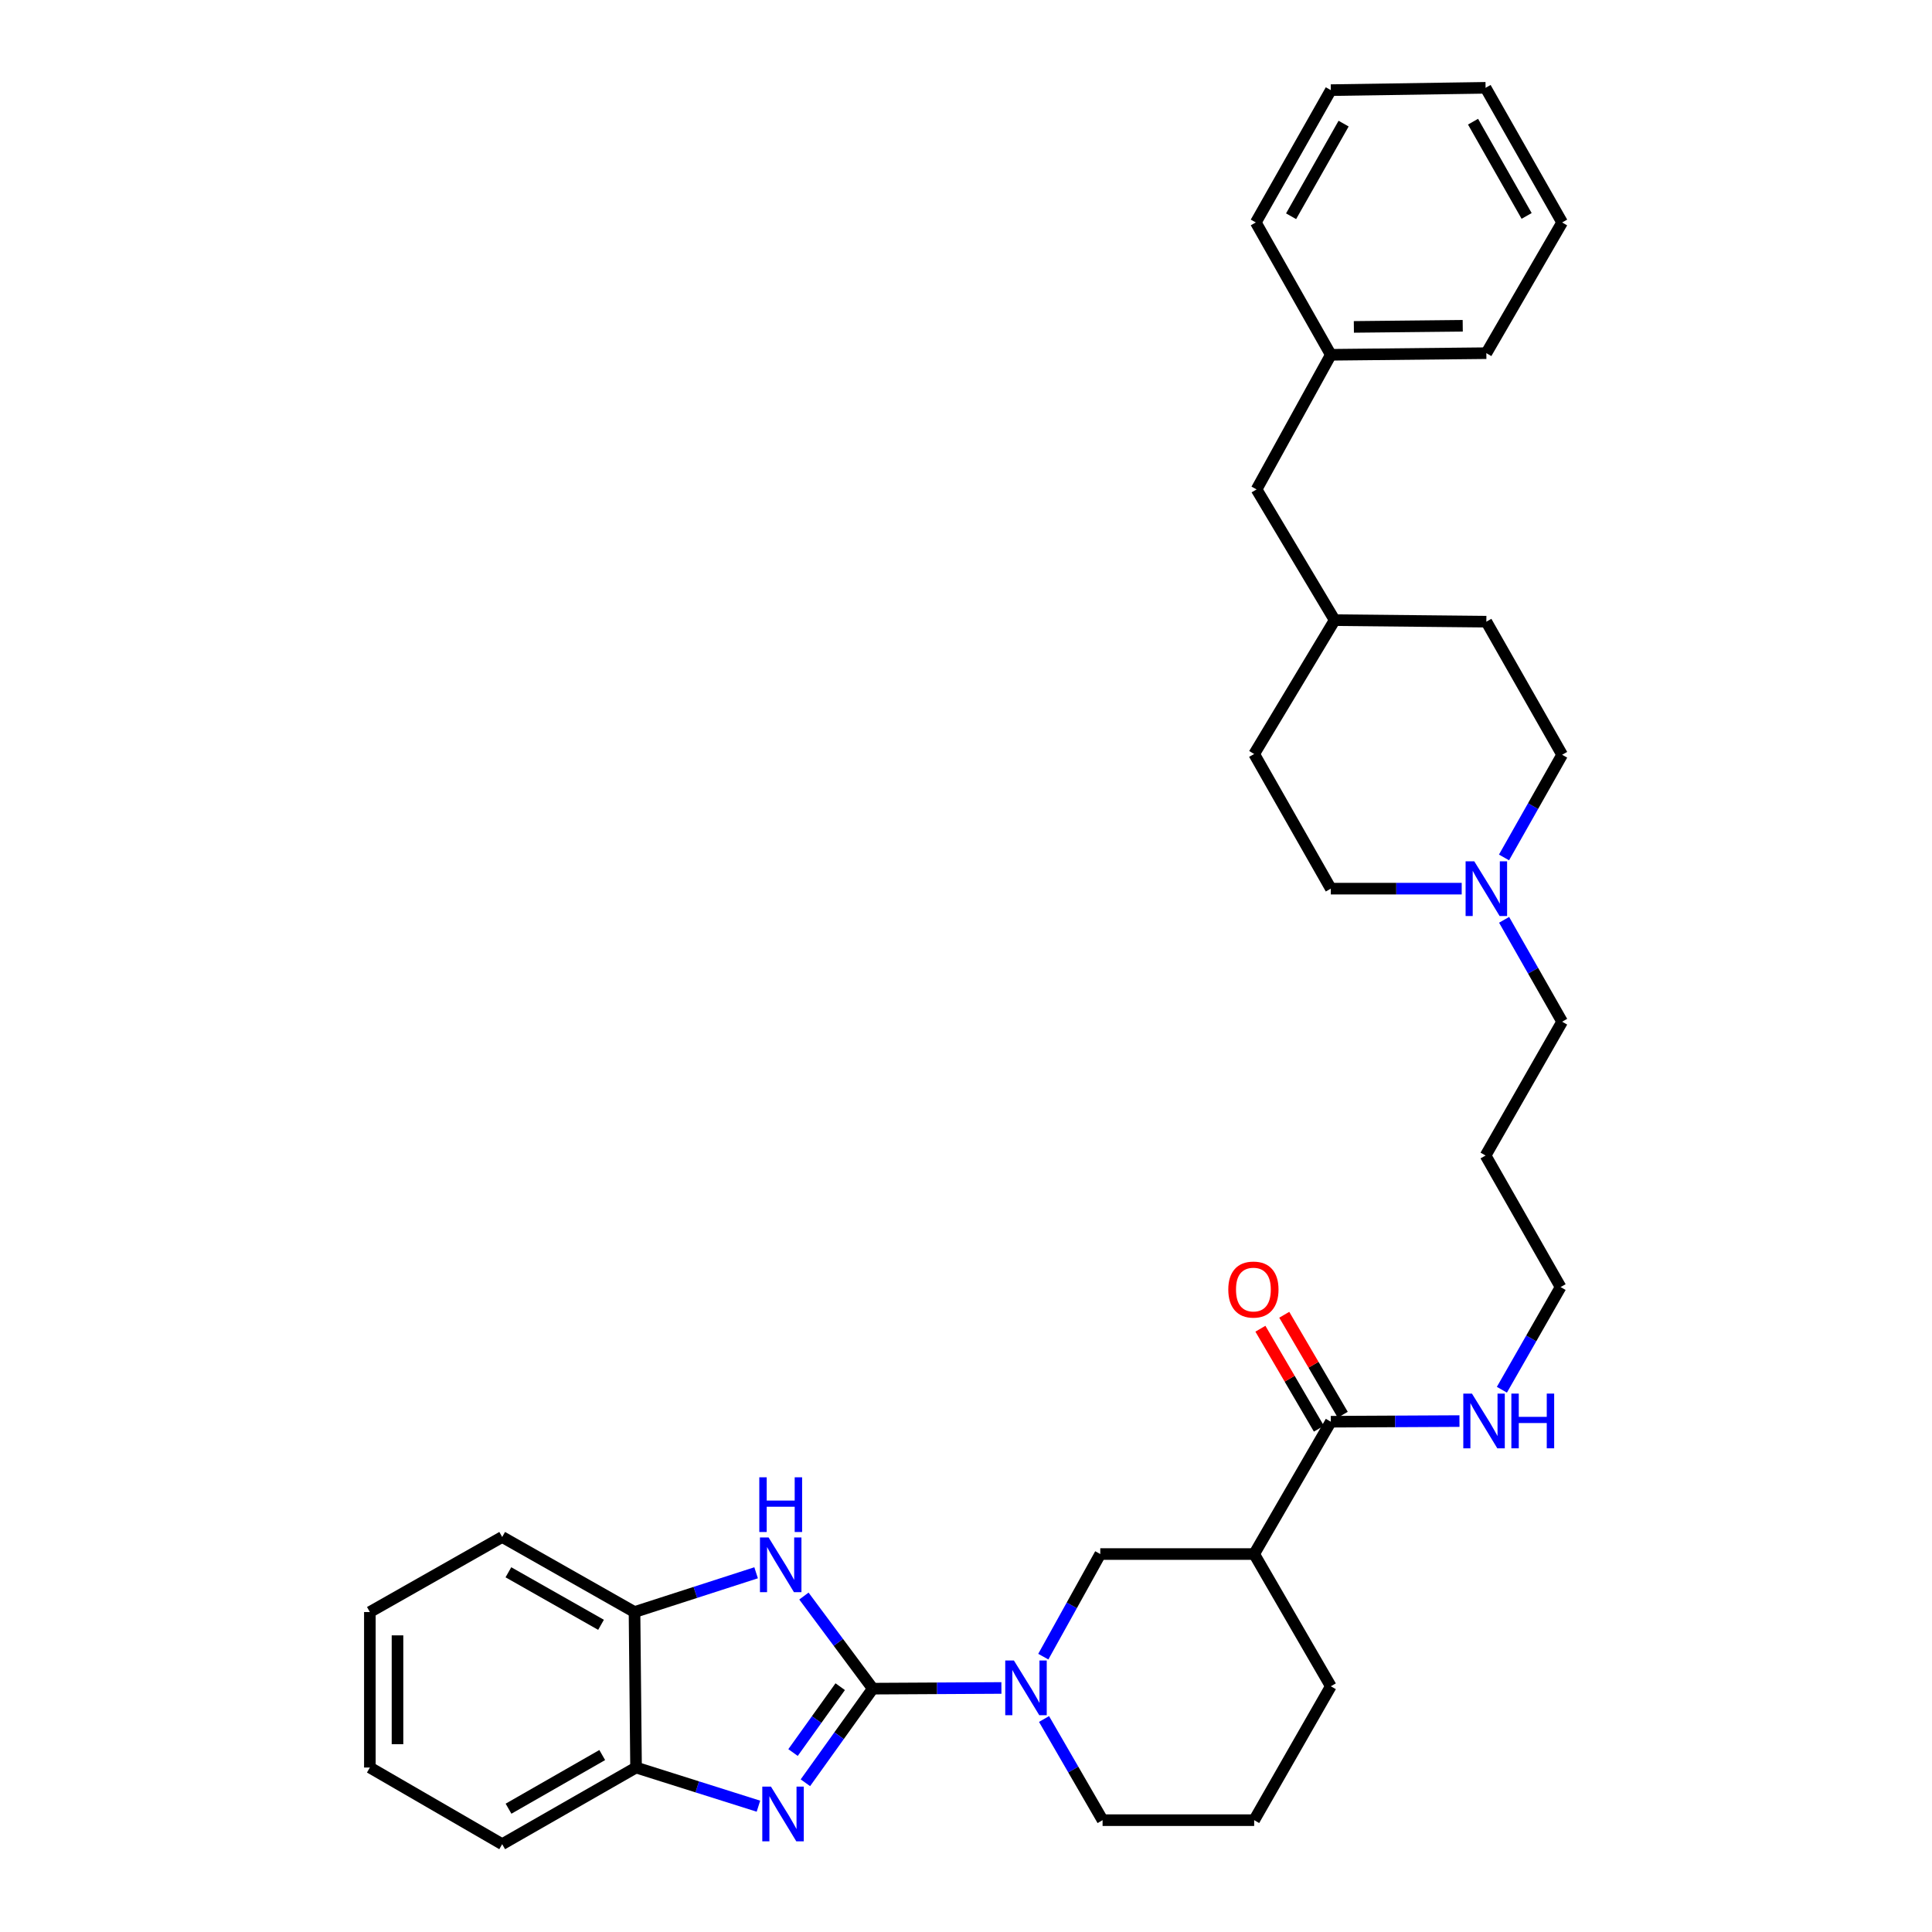 <?xml version='1.0' encoding='iso-8859-1'?>
<svg version='1.1' baseProfile='full'
              xmlns='http://www.w3.org/2000/svg'
                      xmlns:rdkit='http://www.rdkit.org/xml'
                      xmlns:xlink='http://www.w3.org/1999/xlink'
                  xml:space='preserve'
width='1000px' height='1000px' viewBox='0 0 1000 1000'>
<!-- END OF HEADER -->
<rect style='opacity:1.0;fill:#FFFFFF;stroke:none' width='1000' height='1000' x='0' y='0'> </rect>
<path class='bond-0' d='M 451.751,874.046 L 434.31,898.398' style='fill:none;fill-rule:evenodd;stroke:#000000;stroke-width:6px;stroke-linecap:butt;stroke-linejoin:miter;stroke-opacity:1' />
<path class='bond-0' d='M 434.31,898.398 L 416.868,922.75' style='fill:none;fill-rule:evenodd;stroke:#0000FF;stroke-width:6px;stroke-linecap:butt;stroke-linejoin:miter;stroke-opacity:1' />
<path class='bond-0' d='M 434.889,873.022 L 422.68,890.069' style='fill:none;fill-rule:evenodd;stroke:#000000;stroke-width:6px;stroke-linecap:butt;stroke-linejoin:miter;stroke-opacity:1' />
<path class='bond-0' d='M 422.68,890.069 L 410.471,907.115' style='fill:none;fill-rule:evenodd;stroke:#0000FF;stroke-width:6px;stroke-linecap:butt;stroke-linejoin:miter;stroke-opacity:1' />
<path class='bond-1' d='M 451.751,874.046 L 433.928,850.08' style='fill:none;fill-rule:evenodd;stroke:#000000;stroke-width:6px;stroke-linecap:butt;stroke-linejoin:miter;stroke-opacity:1' />
<path class='bond-1' d='M 433.928,850.08 L 416.106,826.115' style='fill:none;fill-rule:evenodd;stroke:#0000FF;stroke-width:6px;stroke-linecap:butt;stroke-linejoin:miter;stroke-opacity:1' />
<path class='bond-2' d='M 451.751,874.046 L 485.04,873.866' style='fill:none;fill-rule:evenodd;stroke:#000000;stroke-width:6px;stroke-linecap:butt;stroke-linejoin:miter;stroke-opacity:1' />
<path class='bond-2' d='M 485.04,873.866 L 518.328,873.686' style='fill:none;fill-rule:evenodd;stroke:#0000FF;stroke-width:6px;stroke-linecap:butt;stroke-linejoin:miter;stroke-opacity:1' />
<path class='bond-5' d='M 392.564,934.882 L 360.891,924.877' style='fill:none;fill-rule:evenodd;stroke:#0000FF;stroke-width:6px;stroke-linecap:butt;stroke-linejoin:miter;stroke-opacity:1' />
<path class='bond-5' d='M 360.891,924.877 L 329.218,914.872' style='fill:none;fill-rule:evenodd;stroke:#000000;stroke-width:6px;stroke-linecap:butt;stroke-linejoin:miter;stroke-opacity:1' />
<path class='bond-7' d='M 391.363,814.067 L 359.893,824.228' style='fill:none;fill-rule:evenodd;stroke:#0000FF;stroke-width:6px;stroke-linecap:butt;stroke-linejoin:miter;stroke-opacity:1' />
<path class='bond-7' d='M 359.893,824.228 L 328.423,834.388' style='fill:none;fill-rule:evenodd;stroke:#000000;stroke-width:6px;stroke-linecap:butt;stroke-linejoin:miter;stroke-opacity:1' />
<path class='bond-6' d='M 540.013,857.477 L 554.756,830.924' style='fill:none;fill-rule:evenodd;stroke:#0000FF;stroke-width:6px;stroke-linecap:butt;stroke-linejoin:miter;stroke-opacity:1' />
<path class='bond-6' d='M 554.756,830.924 L 569.5,804.371' style='fill:none;fill-rule:evenodd;stroke:#000000;stroke-width:6px;stroke-linecap:butt;stroke-linejoin:miter;stroke-opacity:1' />
<path class='bond-13' d='M 540.39,889.755 L 555.541,915.935' style='fill:none;fill-rule:evenodd;stroke:#0000FF;stroke-width:6px;stroke-linecap:butt;stroke-linejoin:miter;stroke-opacity:1' />
<path class='bond-13' d='M 555.541,915.935 L 570.692,942.116' style='fill:none;fill-rule:evenodd;stroke:#000000;stroke-width:6px;stroke-linecap:butt;stroke-linejoin:miter;stroke-opacity:1' />
<path class='bond-3' d='M 649.157,804.371 L 569.5,804.371' style='fill:none;fill-rule:evenodd;stroke:#000000;stroke-width:6px;stroke-linecap:butt;stroke-linejoin:miter;stroke-opacity:1' />
<path class='bond-4' d='M 649.157,804.371 L 688.831,735.88' style='fill:none;fill-rule:evenodd;stroke:#000000;stroke-width:6px;stroke-linecap:butt;stroke-linejoin:miter;stroke-opacity:1' />
<path class='bond-34' d='M 649.157,804.371 L 688.831,872.822' style='fill:none;fill-rule:evenodd;stroke:#000000;stroke-width:6px;stroke-linecap:butt;stroke-linejoin:miter;stroke-opacity:1' />
<path class='bond-9' d='M 695.005,732.268 L 679.867,706.394' style='fill:none;fill-rule:evenodd;stroke:#000000;stroke-width:6px;stroke-linecap:butt;stroke-linejoin:miter;stroke-opacity:1' />
<path class='bond-9' d='M 679.867,706.394 L 664.73,680.521' style='fill:none;fill-rule:evenodd;stroke:#FF0000;stroke-width:6px;stroke-linecap:butt;stroke-linejoin:miter;stroke-opacity:1' />
<path class='bond-9' d='M 682.657,739.492 L 667.52,713.618' style='fill:none;fill-rule:evenodd;stroke:#000000;stroke-width:6px;stroke-linecap:butt;stroke-linejoin:miter;stroke-opacity:1' />
<path class='bond-9' d='M 667.52,713.618 L 652.382,687.745' style='fill:none;fill-rule:evenodd;stroke:#FF0000;stroke-width:6px;stroke-linecap:butt;stroke-linejoin:miter;stroke-opacity:1' />
<path class='bond-10' d='M 688.831,735.88 L 722.123,735.713' style='fill:none;fill-rule:evenodd;stroke:#000000;stroke-width:6px;stroke-linecap:butt;stroke-linejoin:miter;stroke-opacity:1' />
<path class='bond-10' d='M 722.123,735.713 L 755.416,735.546' style='fill:none;fill-rule:evenodd;stroke:#0000FF;stroke-width:6px;stroke-linecap:butt;stroke-linejoin:miter;stroke-opacity:1' />
<path class='bond-23' d='M 329.218,914.872 L 259.932,954.545' style='fill:none;fill-rule:evenodd;stroke:#000000;stroke-width:6px;stroke-linecap:butt;stroke-linejoin:miter;stroke-opacity:1' />
<path class='bond-23' d='M 311.716,908.409 L 263.216,936.18' style='fill:none;fill-rule:evenodd;stroke:#000000;stroke-width:6px;stroke-linecap:butt;stroke-linejoin:miter;stroke-opacity:1' />
<path class='bond-33' d='M 329.218,914.872 L 328.423,834.388' style='fill:none;fill-rule:evenodd;stroke:#000000;stroke-width:6px;stroke-linecap:butt;stroke-linejoin:miter;stroke-opacity:1' />
<path class='bond-24' d='M 328.423,834.388 L 259.932,795.541' style='fill:none;fill-rule:evenodd;stroke:#000000;stroke-width:6px;stroke-linecap:butt;stroke-linejoin:miter;stroke-opacity:1' />
<path class='bond-24' d='M 311.092,841.004 L 263.148,813.811' style='fill:none;fill-rule:evenodd;stroke:#000000;stroke-width:6px;stroke-linecap:butt;stroke-linejoin:miter;stroke-opacity:1' />
<path class='bond-8' d='M 778.524,476.102 L 793.542,502.468' style='fill:none;fill-rule:evenodd;stroke:#0000FF;stroke-width:6px;stroke-linecap:butt;stroke-linejoin:miter;stroke-opacity:1' />
<path class='bond-8' d='M 793.542,502.468 L 808.559,528.833' style='fill:none;fill-rule:evenodd;stroke:#000000;stroke-width:6px;stroke-linecap:butt;stroke-linejoin:miter;stroke-opacity:1' />
<path class='bond-11' d='M 778.474,443.81 L 793.516,417.239' style='fill:none;fill-rule:evenodd;stroke:#0000FF;stroke-width:6px;stroke-linecap:butt;stroke-linejoin:miter;stroke-opacity:1' />
<path class='bond-11' d='M 793.516,417.239 L 808.559,390.667' style='fill:none;fill-rule:evenodd;stroke:#000000;stroke-width:6px;stroke-linecap:butt;stroke-linejoin:miter;stroke-opacity:1' />
<path class='bond-12' d='M 756.578,459.961 L 722.705,459.961' style='fill:none;fill-rule:evenodd;stroke:#0000FF;stroke-width:6px;stroke-linecap:butt;stroke-linejoin:miter;stroke-opacity:1' />
<path class='bond-12' d='M 722.705,459.961 L 688.831,459.961' style='fill:none;fill-rule:evenodd;stroke:#000000;stroke-width:6px;stroke-linecap:butt;stroke-linejoin:miter;stroke-opacity:1' />
<path class='bond-25' d='M 777.377,719.327 L 792.571,692.758' style='fill:none;fill-rule:evenodd;stroke:#0000FF;stroke-width:6px;stroke-linecap:butt;stroke-linejoin:miter;stroke-opacity:1' />
<path class='bond-25' d='M 792.571,692.758 L 807.764,666.189' style='fill:none;fill-rule:evenodd;stroke:#000000;stroke-width:6px;stroke-linecap:butt;stroke-linejoin:miter;stroke-opacity:1' />
<path class='bond-19' d='M 808.559,390.667 L 769.331,321.779' style='fill:none;fill-rule:evenodd;stroke:#000000;stroke-width:6px;stroke-linecap:butt;stroke-linejoin:miter;stroke-opacity:1' />
<path class='bond-20' d='M 688.831,459.961 L 649.157,390.27' style='fill:none;fill-rule:evenodd;stroke:#000000;stroke-width:6px;stroke-linecap:butt;stroke-linejoin:miter;stroke-opacity:1' />
<path class='bond-22' d='M 570.692,942.116 L 649.157,942.116' style='fill:none;fill-rule:evenodd;stroke:#000000;stroke-width:6px;stroke-linecap:butt;stroke-linejoin:miter;stroke-opacity:1' />
<path class='bond-14' d='M 650.397,253.312 L 690.826,320.984' style='fill:none;fill-rule:evenodd;stroke:#000000;stroke-width:6px;stroke-linecap:butt;stroke-linejoin:miter;stroke-opacity:1' />
<path class='bond-17' d='M 650.397,253.312 L 688.831,183.637' style='fill:none;fill-rule:evenodd;stroke:#000000;stroke-width:6px;stroke-linecap:butt;stroke-linejoin:miter;stroke-opacity:1' />
<path class='bond-15' d='M 690.826,320.984 L 649.157,390.27' style='fill:none;fill-rule:evenodd;stroke:#000000;stroke-width:6px;stroke-linecap:butt;stroke-linejoin:miter;stroke-opacity:1' />
<path class='bond-36' d='M 690.826,320.984 L 769.331,321.779' style='fill:none;fill-rule:evenodd;stroke:#000000;stroke-width:6px;stroke-linecap:butt;stroke-linejoin:miter;stroke-opacity:1' />
<path class='bond-16' d='M 688.831,872.822 L 649.157,942.116' style='fill:none;fill-rule:evenodd;stroke:#000000;stroke-width:6px;stroke-linecap:butt;stroke-linejoin:miter;stroke-opacity:1' />
<path class='bond-26' d='M 688.831,183.637 L 769.331,182.802' style='fill:none;fill-rule:evenodd;stroke:#000000;stroke-width:6px;stroke-linecap:butt;stroke-linejoin:miter;stroke-opacity:1' />
<path class='bond-26' d='M 700.758,169.207 L 757.107,168.623' style='fill:none;fill-rule:evenodd;stroke:#000000;stroke-width:6px;stroke-linecap:butt;stroke-linejoin:miter;stroke-opacity:1' />
<path class='bond-27' d='M 688.831,183.637 L 650,115.146' style='fill:none;fill-rule:evenodd;stroke:#000000;stroke-width:6px;stroke-linecap:butt;stroke-linejoin:miter;stroke-opacity:1' />
<path class='bond-18' d='M 808.559,528.833 L 768.933,598.095' style='fill:none;fill-rule:evenodd;stroke:#000000;stroke-width:6px;stroke-linecap:butt;stroke-linejoin:miter;stroke-opacity:1' />
<path class='bond-21' d='M 768.933,598.095 L 807.764,666.189' style='fill:none;fill-rule:evenodd;stroke:#000000;stroke-width:6px;stroke-linecap:butt;stroke-linejoin:miter;stroke-opacity:1' />
<path class='bond-28' d='M 259.932,954.545 L 191.441,914.872' style='fill:none;fill-rule:evenodd;stroke:#000000;stroke-width:6px;stroke-linecap:butt;stroke-linejoin:miter;stroke-opacity:1' />
<path class='bond-29' d='M 259.932,795.541 L 191.441,834.388' style='fill:none;fill-rule:evenodd;stroke:#000000;stroke-width:6px;stroke-linecap:butt;stroke-linejoin:miter;stroke-opacity:1' />
<path class='bond-31' d='M 769.331,182.802 L 808.559,115.146' style='fill:none;fill-rule:evenodd;stroke:#000000;stroke-width:6px;stroke-linecap:butt;stroke-linejoin:miter;stroke-opacity:1' />
<path class='bond-30' d='M 650,115.146 L 688.831,46.655' style='fill:none;fill-rule:evenodd;stroke:#000000;stroke-width:6px;stroke-linecap:butt;stroke-linejoin:miter;stroke-opacity:1' />
<path class='bond-30' d='M 668.269,111.927 L 695.451,63.984' style='fill:none;fill-rule:evenodd;stroke:#000000;stroke-width:6px;stroke-linecap:butt;stroke-linejoin:miter;stroke-opacity:1' />
<path class='bond-35' d='M 191.441,914.872 L 191.441,834.388' style='fill:none;fill-rule:evenodd;stroke:#000000;stroke-width:6px;stroke-linecap:butt;stroke-linejoin:miter;stroke-opacity:1' />
<path class='bond-35' d='M 205.746,902.799 L 205.746,846.461' style='fill:none;fill-rule:evenodd;stroke:#000000;stroke-width:6px;stroke-linecap:butt;stroke-linejoin:miter;stroke-opacity:1' />
<path class='bond-32' d='M 688.831,46.655 L 768.933,45.455' style='fill:none;fill-rule:evenodd;stroke:#000000;stroke-width:6px;stroke-linecap:butt;stroke-linejoin:miter;stroke-opacity:1' />
<path class='bond-37' d='M 808.559,115.146 L 768.933,45.455' style='fill:none;fill-rule:evenodd;stroke:#000000;stroke-width:6px;stroke-linecap:butt;stroke-linejoin:miter;stroke-opacity:1' />
<path class='bond-37' d='M 790.179,111.763 L 762.441,62.979' style='fill:none;fill-rule:evenodd;stroke:#000000;stroke-width:6px;stroke-linecap:butt;stroke-linejoin:miter;stroke-opacity:1' />
<path  class='atom-1' d='M 399.038 924.745
L 408.318 939.745
Q 409.238 941.225, 410.718 943.905
Q 412.198 946.585, 412.278 946.745
L 412.278 924.745
L 416.038 924.745
L 416.038 953.065
L 412.158 953.065
L 402.198 936.665
Q 401.038 934.745, 399.798 932.545
Q 398.598 930.345, 398.238 929.665
L 398.238 953.065
L 394.558 953.065
L 394.558 924.745
L 399.038 924.745
' fill='#0000FF'/>
<path  class='atom-2' d='M 397.83 795.798
L 407.11 810.798
Q 408.03 812.278, 409.51 814.958
Q 410.99 817.638, 411.07 817.798
L 411.07 795.798
L 414.83 795.798
L 414.83 824.118
L 410.95 824.118
L 400.99 807.718
Q 399.83 805.798, 398.59 803.598
Q 397.39 801.398, 397.03 800.718
L 397.03 824.118
L 393.35 824.118
L 393.35 795.798
L 397.83 795.798
' fill='#0000FF'/>
<path  class='atom-2' d='M 393.01 764.646
L 396.85 764.646
L 396.85 776.686
L 411.33 776.686
L 411.33 764.646
L 415.17 764.646
L 415.17 792.966
L 411.33 792.966
L 411.33 779.886
L 396.85 779.886
L 396.85 792.966
L 393.01 792.966
L 393.01 764.646
' fill='#0000FF'/>
<path  class='atom-3' d='M 524.791 859.457
L 534.071 874.457
Q 534.991 875.937, 536.471 878.617
Q 537.951 881.297, 538.031 881.457
L 538.031 859.457
L 541.791 859.457
L 541.791 887.777
L 537.911 887.777
L 527.951 871.377
Q 526.791 869.457, 525.551 867.257
Q 524.351 865.057, 523.991 864.377
L 523.991 887.777
L 520.311 887.777
L 520.311 859.457
L 524.791 859.457
' fill='#0000FF'/>
<path  class='atom-9' d='M 763.071 445.801
L 772.351 460.801
Q 773.271 462.281, 774.751 464.961
Q 776.231 467.641, 776.311 467.801
L 776.311 445.801
L 780.071 445.801
L 780.071 474.121
L 776.191 474.121
L 766.231 457.721
Q 765.071 455.801, 763.831 453.601
Q 762.631 451.401, 762.271 450.721
L 762.271 474.121
L 758.591 474.121
L 758.591 445.801
L 763.071 445.801
' fill='#0000FF'/>
<path  class='atom-10' d='M 635.76 667.469
Q 635.76 660.669, 639.12 656.869
Q 642.48 653.069, 648.76 653.069
Q 655.04 653.069, 658.4 656.869
Q 661.76 660.669, 661.76 667.469
Q 661.76 674.349, 658.36 678.269
Q 654.96 682.149, 648.76 682.149
Q 642.52 682.149, 639.12 678.269
Q 635.76 674.389, 635.76 667.469
M 648.76 678.949
Q 653.08 678.949, 655.4 676.069
Q 657.76 673.149, 657.76 667.469
Q 657.76 661.909, 655.4 659.109
Q 653.08 656.269, 648.76 656.269
Q 644.44 656.269, 642.08 659.069
Q 639.76 661.869, 639.76 667.469
Q 639.76 673.189, 642.08 676.069
Q 644.44 678.949, 648.76 678.949
' fill='#FF0000'/>
<path  class='atom-11' d='M 761.878 721.322
L 771.158 736.322
Q 772.078 737.802, 773.558 740.482
Q 775.038 743.162, 775.118 743.322
L 775.118 721.322
L 778.878 721.322
L 778.878 749.642
L 774.998 749.642
L 765.038 733.242
Q 763.878 731.322, 762.638 729.122
Q 761.438 726.922, 761.078 726.242
L 761.078 749.642
L 757.398 749.642
L 757.398 721.322
L 761.878 721.322
' fill='#0000FF'/>
<path  class='atom-11' d='M 782.278 721.322
L 786.118 721.322
L 786.118 733.362
L 800.598 733.362
L 800.598 721.322
L 804.438 721.322
L 804.438 749.642
L 800.598 749.642
L 800.598 736.562
L 786.118 736.562
L 786.118 749.642
L 782.278 749.642
L 782.278 721.322
' fill='#0000FF'/>
</svg>
